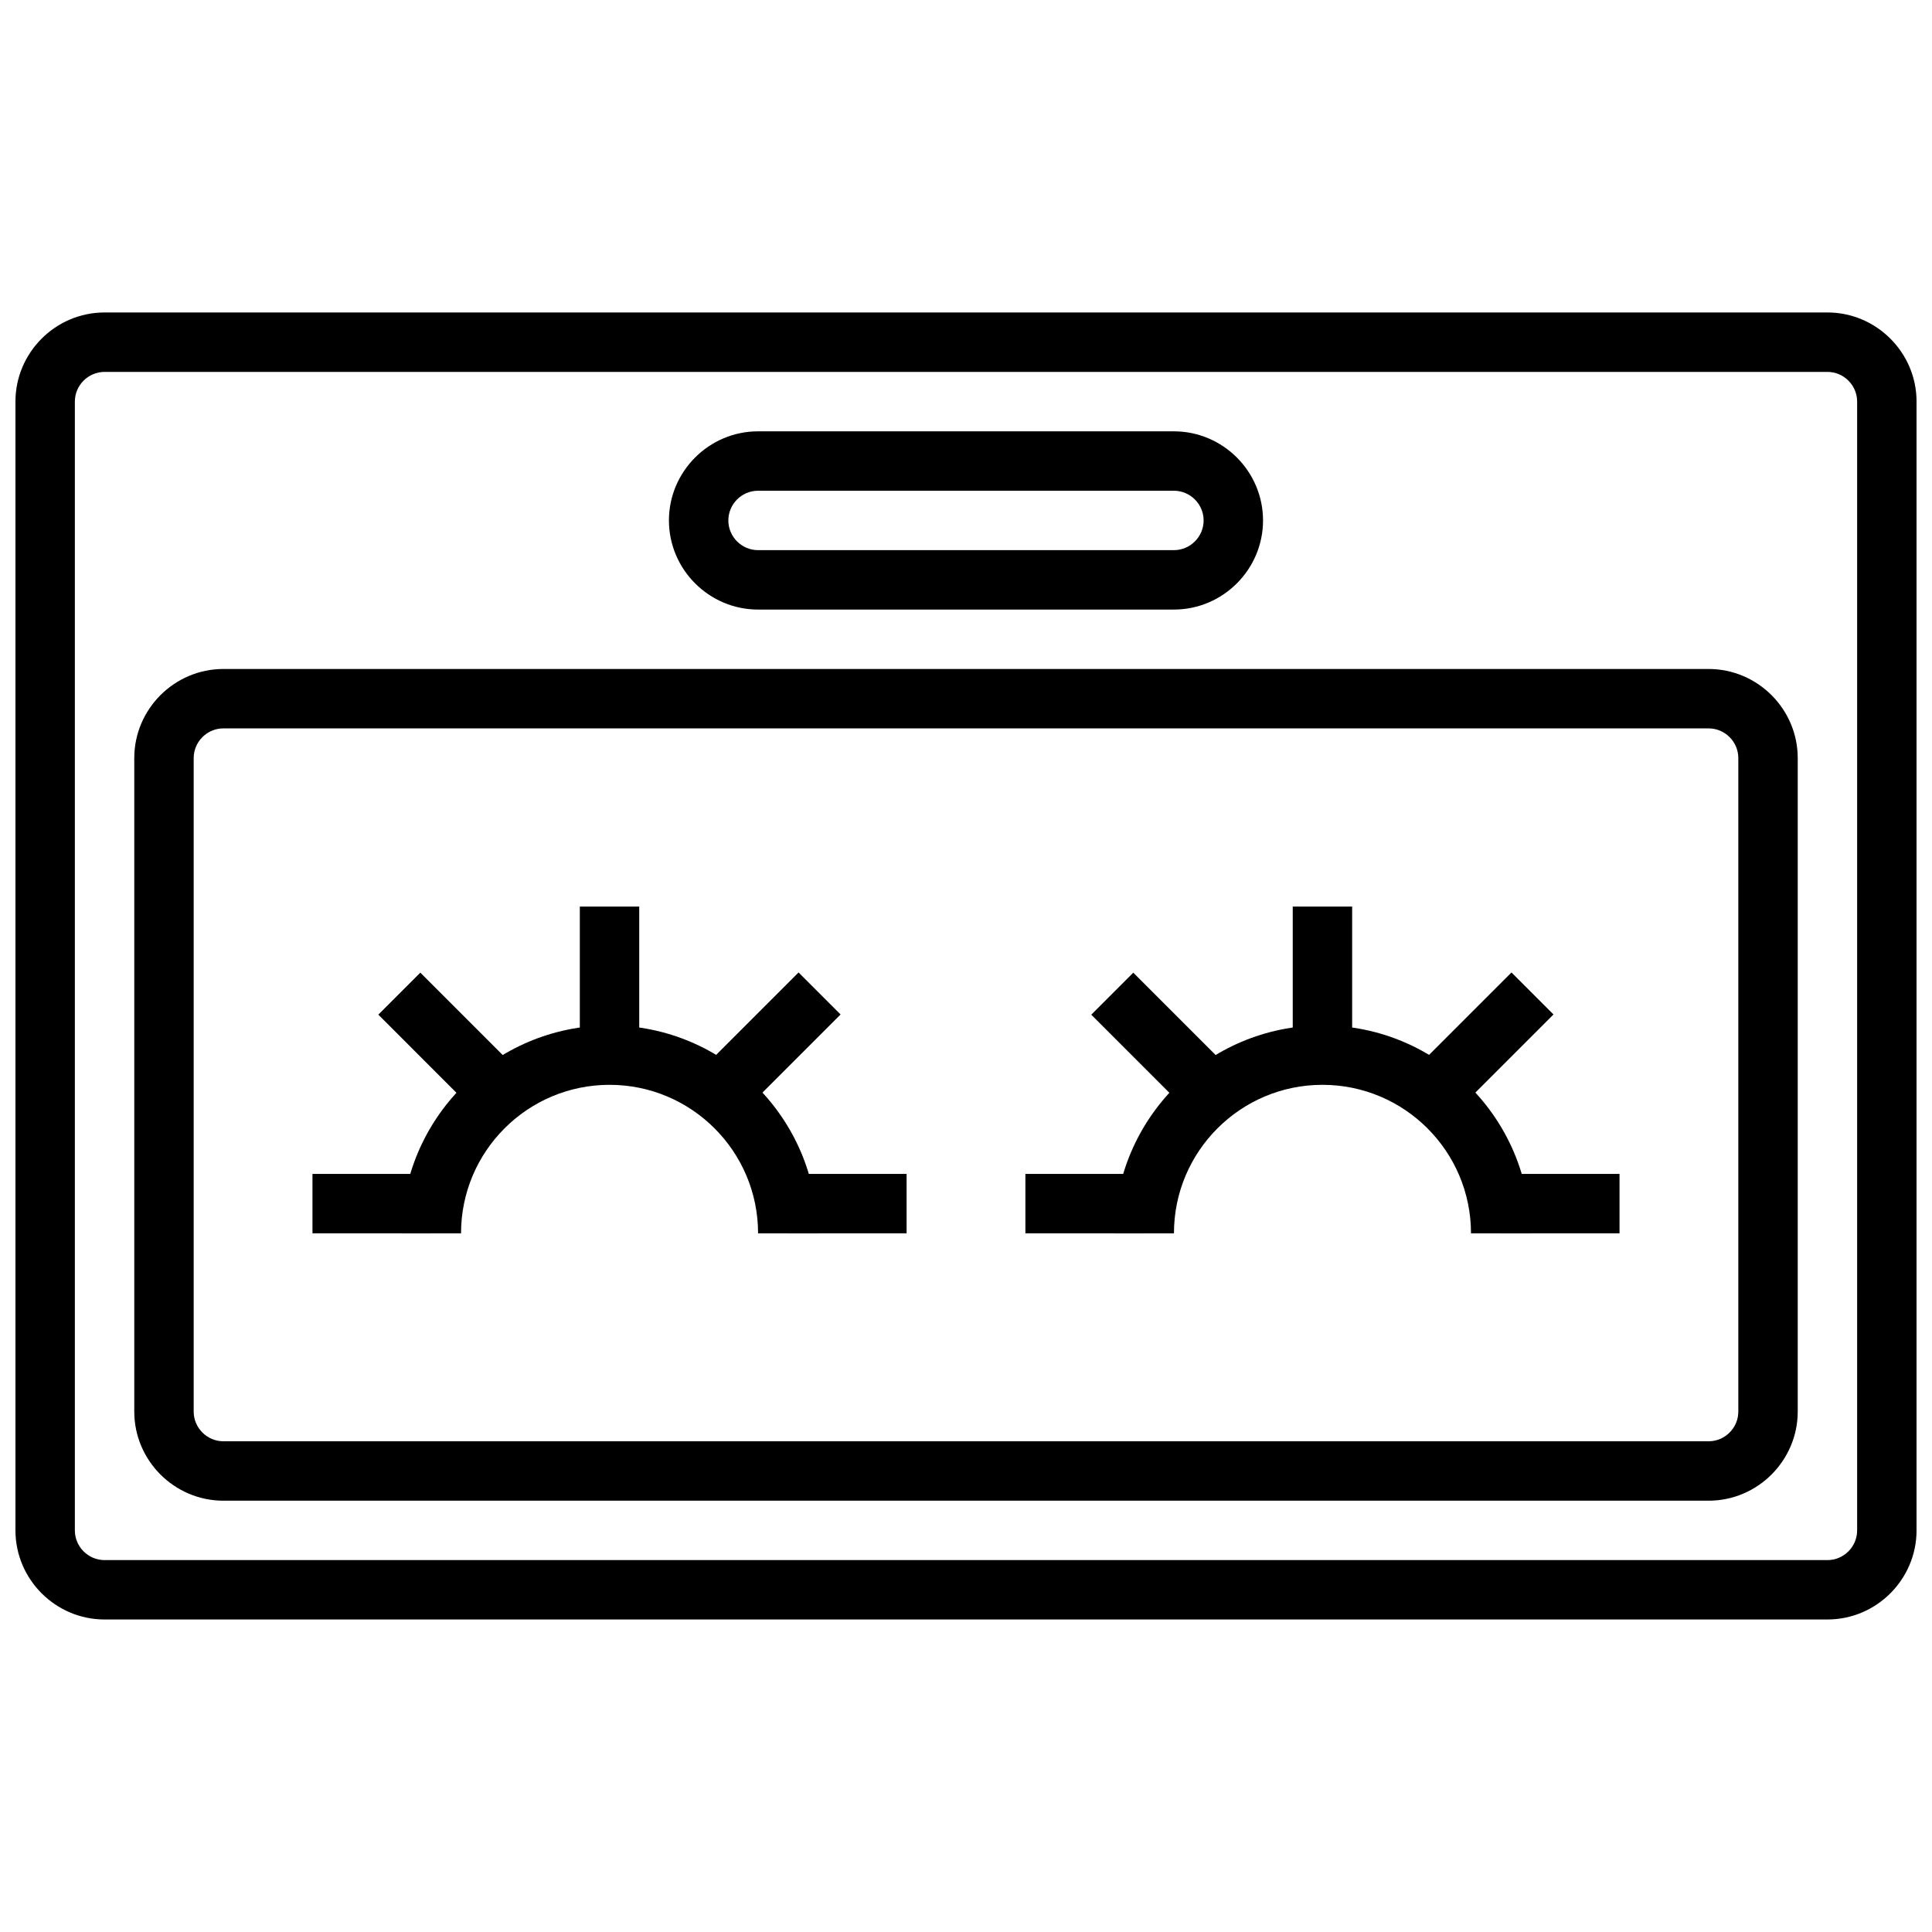 <?xml version="1.0" encoding="UTF-8"?>
<!-- Uploaded to: ICON Repo, www.iconrepo.com, Generator: ICON Repo Mixer Tools -->
<svg width="800px" height="800px" version="1.1" viewBox="144 144 512 512" xmlns="http://www.w3.org/2000/svg">
 <defs>
  <clipPath id="a">
   <path d="m148.09 226h503.81v348h-503.81z"/>
  </clipPath>
 </defs>
 <g clip-path="url(#a)">
  <path d="m628.29 573.18h-456.58c-12.988 0-23.617-10.629-23.617-23.617v-299.14c0-12.988 10.629-23.617 23.617-23.617h456.58c12.988 0 23.617 10.629 23.617 23.617v299.14c-0.004 12.988-10.629 23.617-23.617 23.617zm-456.58-330.62c-4.328 0-7.871 3.543-7.871 7.871v299.14c0 4.328 3.543 7.871 7.871 7.871h456.58c4.328 0 7.871-3.543 7.871-7.871v-299.14c0-4.328-3.543-7.871-7.871-7.871z"/>
 </g>
 <path d="m596.8 541.7h-393.6c-12.988 0-23.617-10.629-23.617-23.617v-173.18c0-12.988 10.629-23.617 23.617-23.617h393.6c12.988 0 23.617 10.629 23.617 23.617v173.18c-0.004 12.988-10.629 23.617-23.617 23.617zm-393.6-204.67c-4.328 0-7.871 3.543-7.871 7.871v173.18c0 4.328 3.543 7.871 7.871 7.871h393.6c4.328 0 7.871-3.543 7.871-7.871v-173.18c0-4.328-3.543-7.871-7.871-7.871z"/>
 <path d="m360.64 470.85h-15.742c0-21.727-17.633-39.359-39.359-39.359-21.727 0-39.359 17.633-39.359 39.359h-15.742c0-30.387 24.719-55.105 55.105-55.105 30.383 0 55.098 24.719 55.098 55.105z"/>
 <path d="m352.77 455.1h31.488v15.742h-31.488z"/>
 <path d="m333.36 423.98 22.266-22.266 11.133 11.133-22.266 22.266z"/>
 <path d="m297.66 384.25h15.742v39.359h-15.742z"/>
 <path d="m244.26 412.89 11.133-11.133 22.262 22.27-11.133 11.133z"/>
 <path d="m226.81 455.1h31.488v15.742h-31.488z"/>
 <path d="m549.57 470.85h-15.742c0-21.727-17.633-39.359-39.359-39.359-21.727 0-39.359 17.633-39.359 39.359h-15.742c0-30.387 24.719-55.105 55.105-55.105 30.379 0 55.098 24.719 55.098 55.105z"/>
 <path d="m541.7 455.1h31.488v15.742h-31.488z"/>
 <path d="m522.29 423.98 22.266-22.266 11.133 11.133-22.266 22.266z"/>
 <path d="m486.59 384.25h15.742v39.359h-15.742z"/>
 <path d="m433.2 412.9 11.133-11.133 22.262 22.27-11.133 11.133z"/>
 <path d="m415.74 455.1h31.488v15.742h-31.488z"/>
 <path d="m455.1 305.54h-110.21c-12.988 0-23.617-10.629-23.617-23.617s10.629-23.617 23.617-23.617h110.21c12.988 0 23.617 10.629 23.617 23.617s-10.629 23.617-23.617 23.617zm-110.21-31.488c-4.328 0-7.871 3.543-7.871 7.871s3.543 7.871 7.871 7.871h110.21c4.328 0 7.871-3.543 7.871-7.871s-3.543-7.871-7.871-7.871z"/>
</svg>